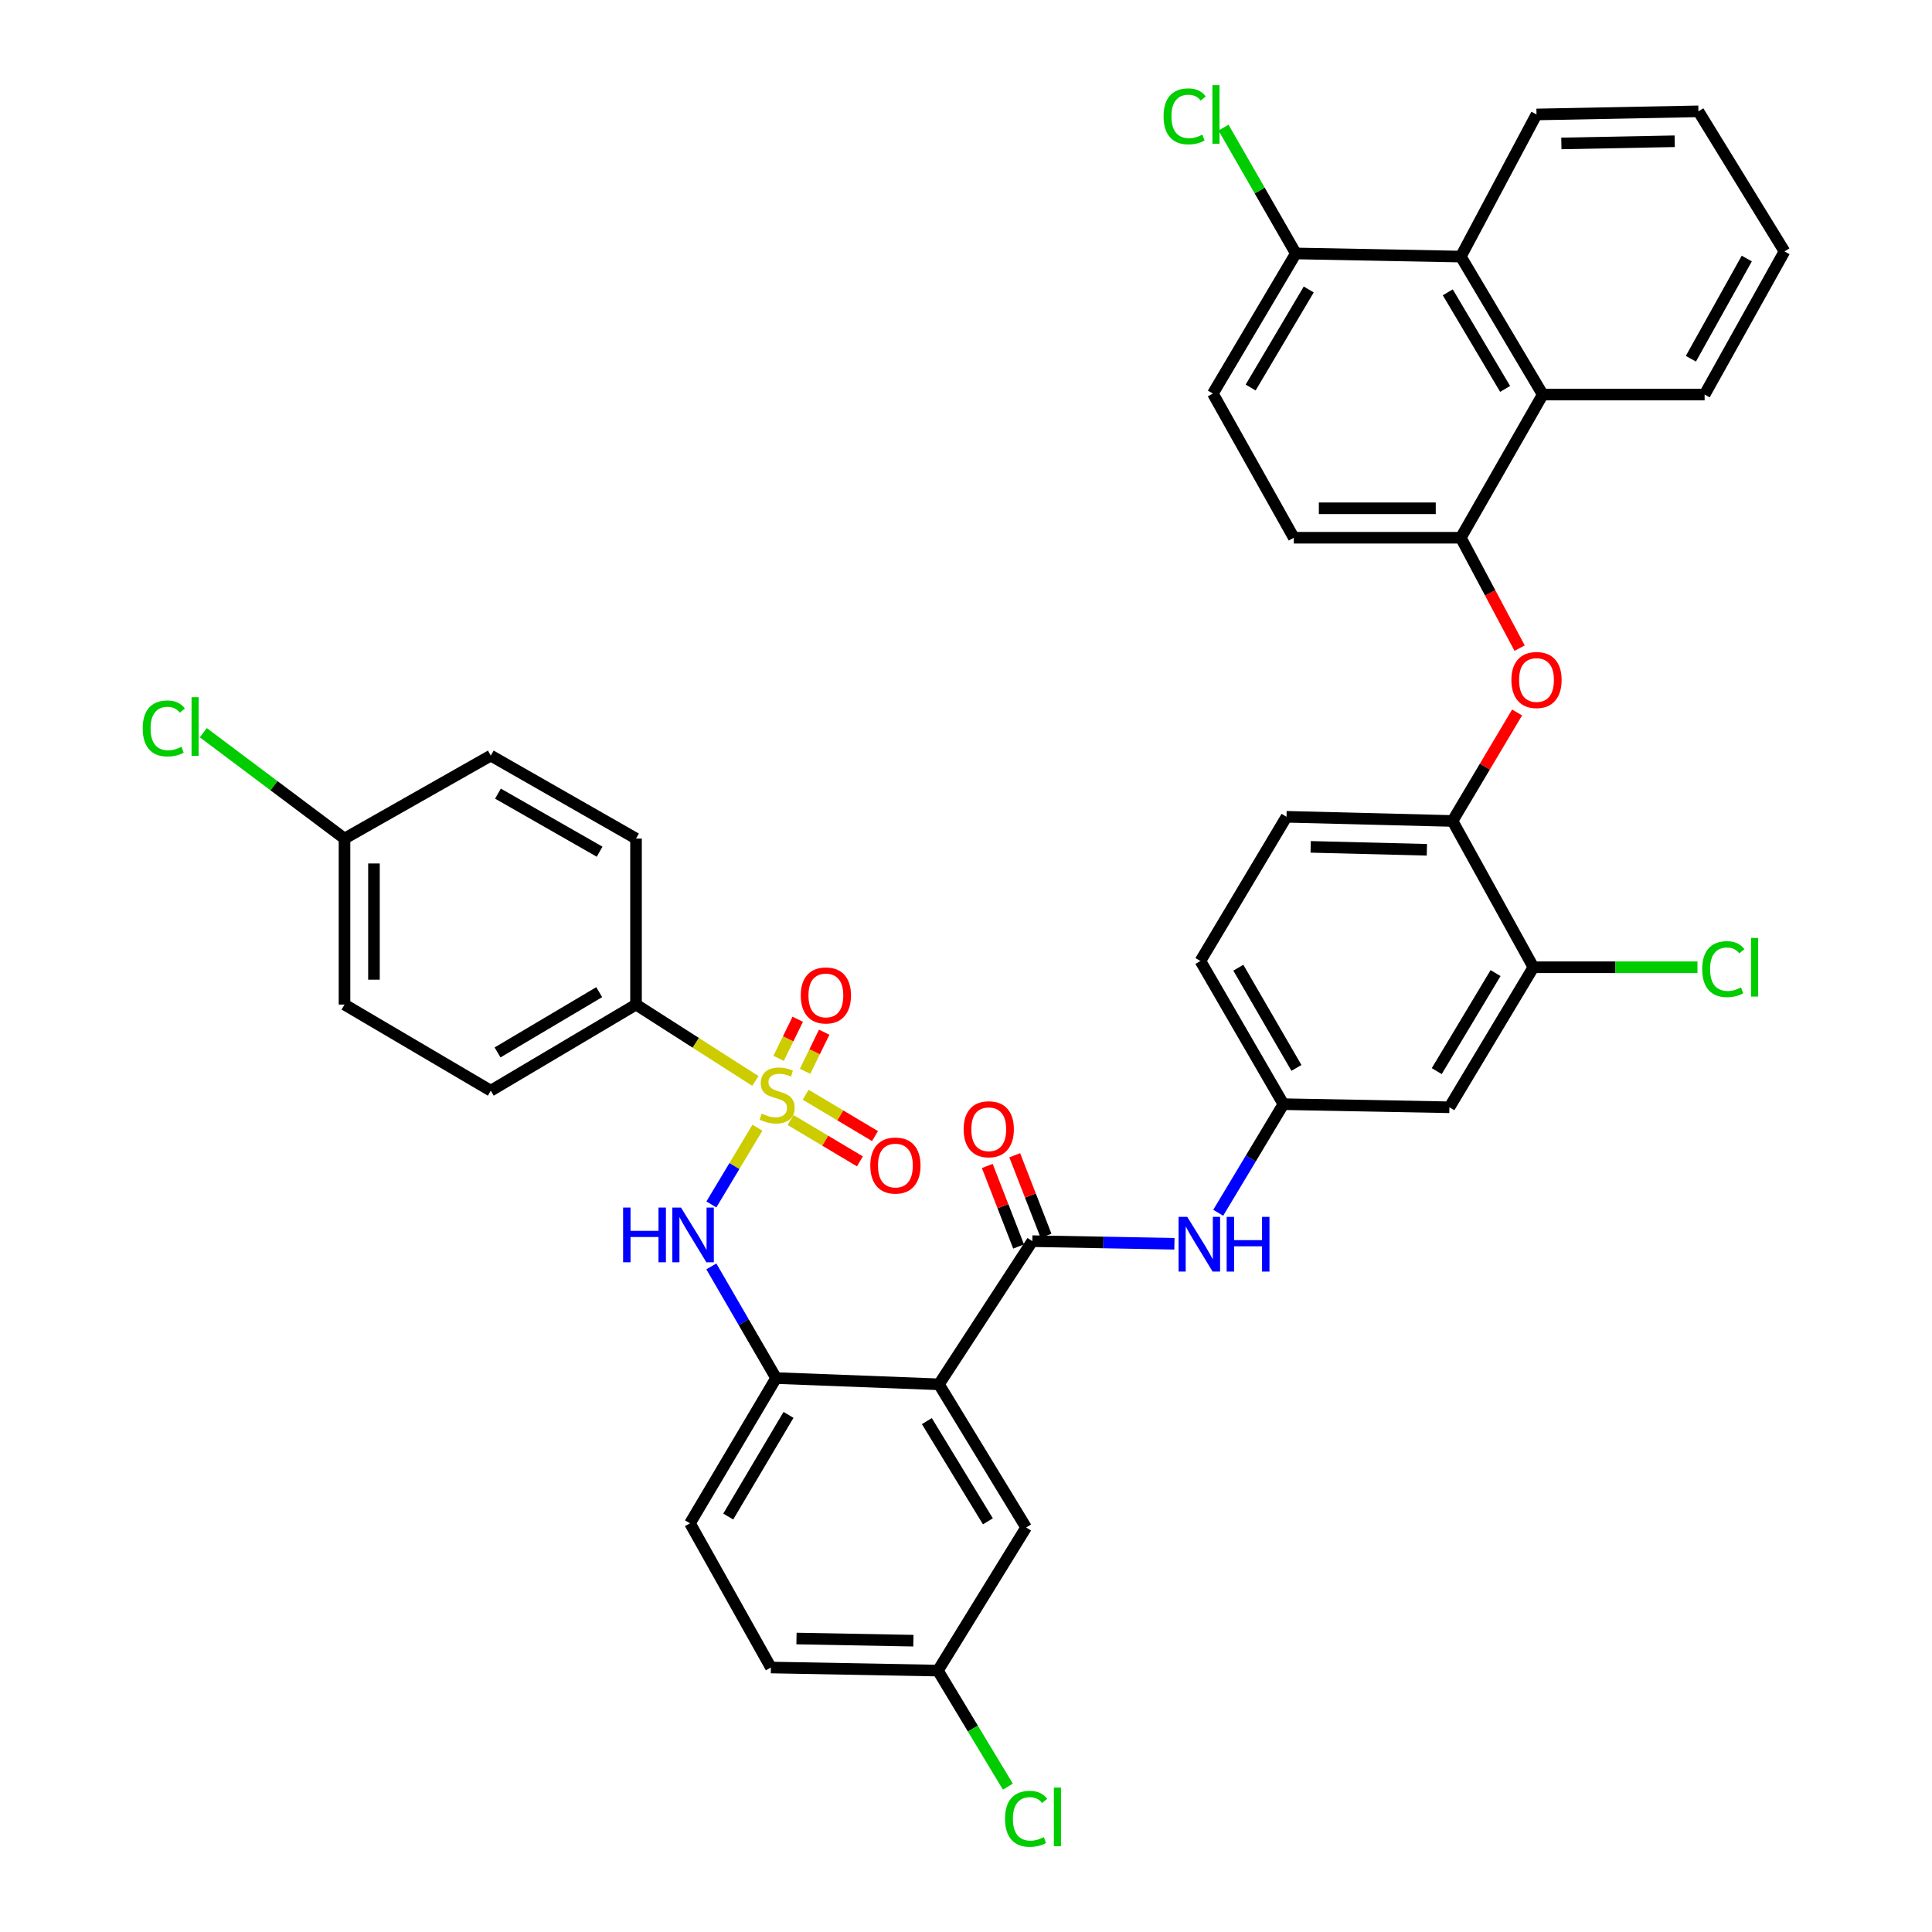 <?xml version='1.0' encoding='iso-8859-1'?>
<svg version='1.1' baseProfile='full'
              xmlns='http://www.w3.org/2000/svg'
                      xmlns:rdkit='http://www.rdkit.org/xml'
                      xmlns:xlink='http://www.w3.org/1999/xlink'
                  xml:space='preserve'
width='1000px' height='1000px' viewBox='0 0 1000 1000'>
<!-- END OF HEADER -->
<rect style='opacity:1.0;fill:#FFFFFF;stroke:none' width='1000' height='1000' x='0' y='0'> </rect>
<path class='bond-2' d='M 392.041,583.697 L 380.123,603.555' style='fill:none;fill-rule:evenodd;stroke:#CCCC00;stroke-width:6px;stroke-linecap:butt;stroke-linejoin:miter;stroke-opacity:1' />
<path class='bond-2' d='M 380.123,603.555 L 368.206,623.413' style='fill:none;fill-rule:evenodd;stroke:#0000FF;stroke-width:6px;stroke-linecap:butt;stroke-linejoin:miter;stroke-opacity:1' />
<path class='bond-8' d='M 390.991,559.506 L 360.096,539.736' style='fill:none;fill-rule:evenodd;stroke:#CCCC00;stroke-width:6px;stroke-linecap:butt;stroke-linejoin:miter;stroke-opacity:1' />
<path class='bond-8' d='M 360.096,539.736 L 329.201,519.966' style='fill:none;fill-rule:evenodd;stroke:#000000;stroke-width:6px;stroke-linecap:butt;stroke-linejoin:miter;stroke-opacity:1' />
<path class='bond-12' d='M 409.197,579.727 L 427.145,590.426' style='fill:none;fill-rule:evenodd;stroke:#CCCC00;stroke-width:6px;stroke-linecap:butt;stroke-linejoin:miter;stroke-opacity:1' />
<path class='bond-12' d='M 427.145,590.426 L 445.092,601.125' style='fill:none;fill-rule:evenodd;stroke:#FF0000;stroke-width:6px;stroke-linecap:butt;stroke-linejoin:miter;stroke-opacity:1' />
<path class='bond-12' d='M 417.005,566.631 L 434.952,577.331' style='fill:none;fill-rule:evenodd;stroke:#CCCC00;stroke-width:6px;stroke-linecap:butt;stroke-linejoin:miter;stroke-opacity:1' />
<path class='bond-12' d='M 434.952,577.331 L 452.899,588.03' style='fill:none;fill-rule:evenodd;stroke:#FF0000;stroke-width:6px;stroke-linecap:butt;stroke-linejoin:miter;stroke-opacity:1' />
<path class='bond-13' d='M 416.7,554.5 L 421.652,544.384' style='fill:none;fill-rule:evenodd;stroke:#CCCC00;stroke-width:6px;stroke-linecap:butt;stroke-linejoin:miter;stroke-opacity:1' />
<path class='bond-13' d='M 421.652,544.384 L 426.603,534.268' style='fill:none;fill-rule:evenodd;stroke:#FF0000;stroke-width:6px;stroke-linecap:butt;stroke-linejoin:miter;stroke-opacity:1' />
<path class='bond-13' d='M 403.006,547.798 L 407.958,537.681' style='fill:none;fill-rule:evenodd;stroke:#CCCC00;stroke-width:6px;stroke-linecap:butt;stroke-linejoin:miter;stroke-opacity:1' />
<path class='bond-13' d='M 407.958,537.681 L 412.91,527.565' style='fill:none;fill-rule:evenodd;stroke:#FF0000;stroke-width:6px;stroke-linecap:butt;stroke-linejoin:miter;stroke-opacity:1' />
<path class='bond-0' d='M 486,716.515 L 401.706,713.287' style='fill:none;fill-rule:evenodd;stroke:#000000;stroke-width:6px;stroke-linecap:butt;stroke-linejoin:miter;stroke-opacity:1' />
<path class='bond-1' d='M 486,716.515 L 534.33,642.418' style='fill:none;fill-rule:evenodd;stroke:#000000;stroke-width:6px;stroke-linecap:butt;stroke-linejoin:miter;stroke-opacity:1' />
<path class='bond-15' d='M 486,716.515 L 531.12,790.62' style='fill:none;fill-rule:evenodd;stroke:#000000;stroke-width:6px;stroke-linecap:butt;stroke-linejoin:miter;stroke-opacity:1' />
<path class='bond-15' d='M 479.746,735.559 L 511.33,787.433' style='fill:none;fill-rule:evenodd;stroke:#000000;stroke-width:6px;stroke-linecap:butt;stroke-linejoin:miter;stroke-opacity:1' />
<path class='bond-5' d='M 534.33,642.418 L 571.103,643.095' style='fill:none;fill-rule:evenodd;stroke:#000000;stroke-width:6px;stroke-linecap:butt;stroke-linejoin:miter;stroke-opacity:1' />
<path class='bond-5' d='M 571.103,643.095 L 607.875,643.773' style='fill:none;fill-rule:evenodd;stroke:#0000FF;stroke-width:6px;stroke-linecap:butt;stroke-linejoin:miter;stroke-opacity:1' />
<path class='bond-18' d='M 541.435,639.655 L 533.33,618.811' style='fill:none;fill-rule:evenodd;stroke:#000000;stroke-width:6px;stroke-linecap:butt;stroke-linejoin:miter;stroke-opacity:1' />
<path class='bond-18' d='M 533.33,618.811 L 525.224,597.968' style='fill:none;fill-rule:evenodd;stroke:#FF0000;stroke-width:6px;stroke-linecap:butt;stroke-linejoin:miter;stroke-opacity:1' />
<path class='bond-18' d='M 527.226,645.181 L 519.12,624.337' style='fill:none;fill-rule:evenodd;stroke:#000000;stroke-width:6px;stroke-linecap:butt;stroke-linejoin:miter;stroke-opacity:1' />
<path class='bond-18' d='M 519.12,624.337 L 511.015,603.493' style='fill:none;fill-rule:evenodd;stroke:#FF0000;stroke-width:6px;stroke-linecap:butt;stroke-linejoin:miter;stroke-opacity:1' />
<path class='bond-3' d='M 368.19,655.492 L 384.948,684.39' style='fill:none;fill-rule:evenodd;stroke:#0000FF;stroke-width:6px;stroke-linecap:butt;stroke-linejoin:miter;stroke-opacity:1' />
<path class='bond-3' d='M 384.948,684.39 L 401.706,713.287' style='fill:none;fill-rule:evenodd;stroke:#000000;stroke-width:6px;stroke-linecap:butt;stroke-linejoin:miter;stroke-opacity:1' />
<path class='bond-20' d='M 401.706,713.287 L 357.136,788.46' style='fill:none;fill-rule:evenodd;stroke:#000000;stroke-width:6px;stroke-linecap:butt;stroke-linejoin:miter;stroke-opacity:1' />
<path class='bond-20' d='M 408.134,732.339 L 376.936,784.959' style='fill:none;fill-rule:evenodd;stroke:#000000;stroke-width:6px;stroke-linecap:butt;stroke-linejoin:miter;stroke-opacity:1' />
<path class='bond-4' d='M 756.112,278.33 L 771.334,306.906' style='fill:none;fill-rule:evenodd;stroke:#000000;stroke-width:6px;stroke-linecap:butt;stroke-linejoin:miter;stroke-opacity:1' />
<path class='bond-4' d='M 771.334,306.906 L 786.556,335.481' style='fill:none;fill-rule:evenodd;stroke:#FF0000;stroke-width:6px;stroke-linecap:butt;stroke-linejoin:miter;stroke-opacity:1' />
<path class='bond-6' d='M 756.112,278.33 L 798.522,204.225' style='fill:none;fill-rule:evenodd;stroke:#000000;stroke-width:6px;stroke-linecap:butt;stroke-linejoin:miter;stroke-opacity:1' />
<path class='bond-19' d='M 756.112,278.33 L 669.666,278.33' style='fill:none;fill-rule:evenodd;stroke:#000000;stroke-width:6px;stroke-linecap:butt;stroke-linejoin:miter;stroke-opacity:1' />
<path class='bond-19' d='M 743.145,263.084 L 682.633,263.084' style='fill:none;fill-rule:evenodd;stroke:#000000;stroke-width:6px;stroke-linecap:butt;stroke-linejoin:miter;stroke-opacity:1' />
<path class='bond-16' d='M 630.544,627.737 L 647.416,599.626' style='fill:none;fill-rule:evenodd;stroke:#0000FF;stroke-width:6px;stroke-linecap:butt;stroke-linejoin:miter;stroke-opacity:1' />
<path class='bond-16' d='M 647.416,599.626 L 664.287,571.515' style='fill:none;fill-rule:evenodd;stroke:#000000;stroke-width:6px;stroke-linecap:butt;stroke-linejoin:miter;stroke-opacity:1' />
<path class='bond-9' d='M 798.522,204.225 L 756.112,132.806' style='fill:none;fill-rule:evenodd;stroke:#000000;stroke-width:6px;stroke-linecap:butt;stroke-linejoin:miter;stroke-opacity:1' />
<path class='bond-9' d='M 779.051,201.297 L 749.364,151.303' style='fill:none;fill-rule:evenodd;stroke:#000000;stroke-width:6px;stroke-linecap:butt;stroke-linejoin:miter;stroke-opacity:1' />
<path class='bond-35' d='M 798.522,204.225 L 882.308,204.225' style='fill:none;fill-rule:evenodd;stroke:#000000;stroke-width:6px;stroke-linecap:butt;stroke-linejoin:miter;stroke-opacity:1' />
<path class='bond-7' d='M 785.244,368.77 L 768.531,396.851' style='fill:none;fill-rule:evenodd;stroke:#FF0000;stroke-width:6px;stroke-linecap:butt;stroke-linejoin:miter;stroke-opacity:1' />
<path class='bond-7' d='M 768.531,396.851 L 751.817,424.931' style='fill:none;fill-rule:evenodd;stroke:#000000;stroke-width:6px;stroke-linecap:butt;stroke-linejoin:miter;stroke-opacity:1' />
<path class='bond-23' d='M 329.201,519.966 L 254.029,564.535' style='fill:none;fill-rule:evenodd;stroke:#000000;stroke-width:6px;stroke-linecap:butt;stroke-linejoin:miter;stroke-opacity:1' />
<path class='bond-23' d='M 310.15,513.537 L 257.529,544.736' style='fill:none;fill-rule:evenodd;stroke:#000000;stroke-width:6px;stroke-linecap:butt;stroke-linejoin:miter;stroke-opacity:1' />
<path class='bond-24' d='M 329.201,519.966 L 329.201,434.045' style='fill:none;fill-rule:evenodd;stroke:#000000;stroke-width:6px;stroke-linecap:butt;stroke-linejoin:miter;stroke-opacity:1' />
<path class='bond-36' d='M 756.112,132.806 L 795.294,59.243' style='fill:none;fill-rule:evenodd;stroke:#000000;stroke-width:6px;stroke-linecap:butt;stroke-linejoin:miter;stroke-opacity:1' />
<path class='bond-42' d='M 756.112,132.806 L 670.725,131.188' style='fill:none;fill-rule:evenodd;stroke:#000000;stroke-width:6px;stroke-linecap:butt;stroke-linejoin:miter;stroke-opacity:1' />
<path class='bond-10' d='M 751.817,424.931 L 665.897,422.771' style='fill:none;fill-rule:evenodd;stroke:#000000;stroke-width:6px;stroke-linecap:butt;stroke-linejoin:miter;stroke-opacity:1' />
<path class='bond-10' d='M 738.546,439.849 L 678.402,438.337' style='fill:none;fill-rule:evenodd;stroke:#000000;stroke-width:6px;stroke-linecap:butt;stroke-linejoin:miter;stroke-opacity:1' />
<path class='bond-41' d='M 751.817,424.931 L 793.694,500.645' style='fill:none;fill-rule:evenodd;stroke:#000000;stroke-width:6px;stroke-linecap:butt;stroke-linejoin:miter;stroke-opacity:1' />
<path class='bond-11' d='M 793.694,500.645 L 750.208,573.124' style='fill:none;fill-rule:evenodd;stroke:#000000;stroke-width:6px;stroke-linecap:butt;stroke-linejoin:miter;stroke-opacity:1' />
<path class='bond-11' d='M 774.097,503.673 L 743.657,554.408' style='fill:none;fill-rule:evenodd;stroke:#000000;stroke-width:6px;stroke-linecap:butt;stroke-linejoin:miter;stroke-opacity:1' />
<path class='bond-26' d='M 793.694,500.645 L 836.149,500.645' style='fill:none;fill-rule:evenodd;stroke:#000000;stroke-width:6px;stroke-linecap:butt;stroke-linejoin:miter;stroke-opacity:1' />
<path class='bond-26' d='M 836.149,500.645 L 878.604,500.645' style='fill:none;fill-rule:evenodd;stroke:#00CC00;stroke-width:6px;stroke-linecap:butt;stroke-linejoin:miter;stroke-opacity:1' />
<path class='bond-14' d='M 750.208,573.124 L 664.287,571.515' style='fill:none;fill-rule:evenodd;stroke:#000000;stroke-width:6px;stroke-linecap:butt;stroke-linejoin:miter;stroke-opacity:1' />
<path class='bond-40' d='M 531.12,790.62 L 485.458,864.699' style='fill:none;fill-rule:evenodd;stroke:#000000;stroke-width:6px;stroke-linecap:butt;stroke-linejoin:miter;stroke-opacity:1' />
<path class='bond-27' d='M 664.287,571.515 L 621.327,497.41' style='fill:none;fill-rule:evenodd;stroke:#000000;stroke-width:6px;stroke-linecap:butt;stroke-linejoin:miter;stroke-opacity:1' />
<path class='bond-27' d='M 671.033,552.752 L 640.961,500.879' style='fill:none;fill-rule:evenodd;stroke:#000000;stroke-width:6px;stroke-linecap:butt;stroke-linejoin:miter;stroke-opacity:1' />
<path class='bond-17' d='M 670.725,131.188 L 627.773,203.692' style='fill:none;fill-rule:evenodd;stroke:#000000;stroke-width:6px;stroke-linecap:butt;stroke-linejoin:miter;stroke-opacity:1' />
<path class='bond-17' d='M 677.399,149.834 L 647.333,200.587' style='fill:none;fill-rule:evenodd;stroke:#000000;stroke-width:6px;stroke-linecap:butt;stroke-linejoin:miter;stroke-opacity:1' />
<path class='bond-29' d='M 670.725,131.188 L 652.011,98.621' style='fill:none;fill-rule:evenodd;stroke:#000000;stroke-width:6px;stroke-linecap:butt;stroke-linejoin:miter;stroke-opacity:1' />
<path class='bond-29' d='M 652.011,98.621 L 633.296,66.055' style='fill:none;fill-rule:evenodd;stroke:#00CC00;stroke-width:6px;stroke-linecap:butt;stroke-linejoin:miter;stroke-opacity:1' />
<path class='bond-22' d='M 669.666,278.33 L 627.773,203.692' style='fill:none;fill-rule:evenodd;stroke:#000000;stroke-width:6px;stroke-linecap:butt;stroke-linejoin:miter;stroke-opacity:1' />
<path class='bond-30' d='M 357.136,788.46 L 399.012,863.098' style='fill:none;fill-rule:evenodd;stroke:#000000;stroke-width:6px;stroke-linecap:butt;stroke-linejoin:miter;stroke-opacity:1' />
<path class='bond-21' d='M 665.897,422.771 L 621.327,497.41' style='fill:none;fill-rule:evenodd;stroke:#000000;stroke-width:6px;stroke-linecap:butt;stroke-linejoin:miter;stroke-opacity:1' />
<path class='bond-32' d='M 254.029,564.535 L 178.315,519.966' style='fill:none;fill-rule:evenodd;stroke:#000000;stroke-width:6px;stroke-linecap:butt;stroke-linejoin:miter;stroke-opacity:1' />
<path class='bond-31' d='M 329.201,434.045 L 254.029,391.101' style='fill:none;fill-rule:evenodd;stroke:#000000;stroke-width:6px;stroke-linecap:butt;stroke-linejoin:miter;stroke-opacity:1' />
<path class='bond-31' d='M 310.363,440.842 L 257.742,410.781' style='fill:none;fill-rule:evenodd;stroke:#000000;stroke-width:6px;stroke-linecap:butt;stroke-linejoin:miter;stroke-opacity:1' />
<path class='bond-25' d='M 485.458,864.699 L 399.012,863.098' style='fill:none;fill-rule:evenodd;stroke:#000000;stroke-width:6px;stroke-linecap:butt;stroke-linejoin:miter;stroke-opacity:1' />
<path class='bond-25' d='M 472.773,849.215 L 412.261,848.095' style='fill:none;fill-rule:evenodd;stroke:#000000;stroke-width:6px;stroke-linecap:butt;stroke-linejoin:miter;stroke-opacity:1' />
<path class='bond-33' d='M 485.458,864.699 L 503.565,894.729' style='fill:none;fill-rule:evenodd;stroke:#000000;stroke-width:6px;stroke-linecap:butt;stroke-linejoin:miter;stroke-opacity:1' />
<path class='bond-33' d='M 503.565,894.729 L 521.672,924.76' style='fill:none;fill-rule:evenodd;stroke:#00CC00;stroke-width:6px;stroke-linecap:butt;stroke-linejoin:miter;stroke-opacity:1' />
<path class='bond-28' d='M 178.315,434.045 L 254.029,391.101' style='fill:none;fill-rule:evenodd;stroke:#000000;stroke-width:6px;stroke-linecap:butt;stroke-linejoin:miter;stroke-opacity:1' />
<path class='bond-34' d='M 178.315,434.045 L 141.777,406.648' style='fill:none;fill-rule:evenodd;stroke:#000000;stroke-width:6px;stroke-linecap:butt;stroke-linejoin:miter;stroke-opacity:1' />
<path class='bond-34' d='M 141.777,406.648 L 105.239,379.25' style='fill:none;fill-rule:evenodd;stroke:#00CC00;stroke-width:6px;stroke-linecap:butt;stroke-linejoin:miter;stroke-opacity:1' />
<path class='bond-39' d='M 178.315,434.045 L 178.315,519.966' style='fill:none;fill-rule:evenodd;stroke:#000000;stroke-width:6px;stroke-linecap:butt;stroke-linejoin:miter;stroke-opacity:1' />
<path class='bond-39' d='M 193.561,446.933 L 193.561,507.078' style='fill:none;fill-rule:evenodd;stroke:#000000;stroke-width:6px;stroke-linecap:butt;stroke-linejoin:miter;stroke-opacity:1' />
<path class='bond-38' d='M 882.308,204.225 L 923.651,130.129' style='fill:none;fill-rule:evenodd;stroke:#000000;stroke-width:6px;stroke-linecap:butt;stroke-linejoin:miter;stroke-opacity:1' />
<path class='bond-38' d='M 875.195,185.682 L 904.135,133.815' style='fill:none;fill-rule:evenodd;stroke:#000000;stroke-width:6px;stroke-linecap:butt;stroke-linejoin:miter;stroke-opacity:1' />
<path class='bond-43' d='M 795.294,59.243 L 879.098,57.625' style='fill:none;fill-rule:evenodd;stroke:#000000;stroke-width:6px;stroke-linecap:butt;stroke-linejoin:miter;stroke-opacity:1' />
<path class='bond-43' d='M 808.159,74.243 L 866.822,73.111' style='fill:none;fill-rule:evenodd;stroke:#000000;stroke-width:6px;stroke-linecap:butt;stroke-linejoin:miter;stroke-opacity:1' />
<path class='bond-37' d='M 879.098,57.625 L 923.651,130.129' style='fill:none;fill-rule:evenodd;stroke:#000000;stroke-width:6px;stroke-linecap:butt;stroke-linejoin:miter;stroke-opacity:1' />
<path  class='atom-0' d='M 394.239 576.424
Q 394.559 576.544, 395.879 577.104
Q 397.199 577.664, 398.639 578.024
Q 400.119 578.344, 401.559 578.344
Q 404.239 578.344, 405.799 577.064
Q 407.359 575.744, 407.359 573.464
Q 407.359 571.904, 406.559 570.944
Q 405.799 569.984, 404.599 569.464
Q 403.399 568.944, 401.399 568.344
Q 398.879 567.584, 397.359 566.864
Q 395.879 566.144, 394.799 564.624
Q 393.759 563.104, 393.759 560.544
Q 393.759 556.984, 396.159 554.784
Q 398.599 552.584, 403.399 552.584
Q 406.679 552.584, 410.399 554.144
L 409.479 557.224
Q 406.079 555.824, 403.519 555.824
Q 400.759 555.824, 399.239 556.984
Q 397.719 558.104, 397.759 560.064
Q 397.759 561.584, 398.519 562.504
Q 399.319 563.424, 400.439 563.944
Q 401.599 564.464, 403.519 565.064
Q 406.079 565.864, 407.599 566.664
Q 409.119 567.464, 410.199 569.104
Q 411.319 570.704, 411.319 573.464
Q 411.319 577.384, 408.679 579.504
Q 406.079 581.584, 401.719 581.584
Q 399.199 581.584, 397.279 581.024
Q 395.399 580.504, 393.159 579.584
L 394.239 576.424
' fill='#CCCC00'/>
<path  class='atom-3' d='M 322.517 625.031
L 326.357 625.031
L 326.357 637.071
L 340.837 637.071
L 340.837 625.031
L 344.677 625.031
L 344.677 653.351
L 340.837 653.351
L 340.837 640.271
L 326.357 640.271
L 326.357 653.351
L 322.517 653.351
L 322.517 625.031
' fill='#0000FF'/>
<path  class='atom-3' d='M 352.477 625.031
L 361.757 640.031
Q 362.677 641.511, 364.157 644.191
Q 365.637 646.871, 365.717 647.031
L 365.717 625.031
L 369.477 625.031
L 369.477 653.351
L 365.597 653.351
L 355.637 636.951
Q 354.477 635.031, 353.237 632.831
Q 352.037 630.631, 351.677 629.951
L 351.677 653.351
L 347.997 653.351
L 347.997 625.031
L 352.477 625.031
' fill='#0000FF'/>
<path  class='atom-6' d='M 614.516 629.85
L 623.796 644.85
Q 624.716 646.33, 626.196 649.01
Q 627.676 651.69, 627.756 651.85
L 627.756 629.85
L 631.516 629.85
L 631.516 658.17
L 627.636 658.17
L 617.676 641.77
Q 616.516 639.85, 615.276 637.65
Q 614.076 635.45, 613.716 634.77
L 613.716 658.17
L 610.036 658.17
L 610.036 629.85
L 614.516 629.85
' fill='#0000FF'/>
<path  class='atom-6' d='M 634.916 629.85
L 638.756 629.85
L 638.756 641.89
L 653.236 641.89
L 653.236 629.85
L 657.076 629.85
L 657.076 658.17
L 653.236 658.17
L 653.236 645.09
L 638.756 645.09
L 638.756 658.17
L 634.916 658.17
L 634.916 629.85
' fill='#0000FF'/>
<path  class='atom-8' d='M 782.294 351.965
Q 782.294 345.165, 785.654 341.365
Q 789.014 337.565, 795.294 337.565
Q 801.574 337.565, 804.934 341.365
Q 808.294 345.165, 808.294 351.965
Q 808.294 358.845, 804.894 362.765
Q 801.494 366.645, 795.294 366.645
Q 789.054 366.645, 785.654 362.765
Q 782.294 358.885, 782.294 351.965
M 795.294 363.445
Q 799.614 363.445, 801.934 360.565
Q 804.294 357.645, 804.294 351.965
Q 804.294 346.405, 801.934 343.605
Q 799.614 340.765, 795.294 340.765
Q 790.974 340.765, 788.614 343.565
Q 786.294 346.365, 786.294 351.965
Q 786.294 357.685, 788.614 360.565
Q 790.974 363.445, 795.294 363.445
' fill='#FF0000'/>
<path  class='atom-13' d='M 450.461 603.281
Q 450.461 596.481, 453.821 592.681
Q 457.181 588.881, 463.461 588.881
Q 469.741 588.881, 473.101 592.681
Q 476.461 596.481, 476.461 603.281
Q 476.461 610.161, 473.061 614.081
Q 469.661 617.961, 463.461 617.961
Q 457.221 617.961, 453.821 614.081
Q 450.461 610.201, 450.461 603.281
M 463.461 614.761
Q 467.781 614.761, 470.101 611.881
Q 472.461 608.961, 472.461 603.281
Q 472.461 597.721, 470.101 594.921
Q 467.781 592.081, 463.461 592.081
Q 459.141 592.081, 456.781 594.881
Q 454.461 597.681, 454.461 603.281
Q 454.461 609.001, 456.781 611.881
Q 459.141 614.761, 463.461 614.761
' fill='#FF0000'/>
<path  class='atom-14' d='M 414.472 515.235
Q 414.472 508.435, 417.832 504.635
Q 421.192 500.835, 427.472 500.835
Q 433.752 500.835, 437.112 504.635
Q 440.472 508.435, 440.472 515.235
Q 440.472 522.115, 437.072 526.035
Q 433.672 529.915, 427.472 529.915
Q 421.232 529.915, 417.832 526.035
Q 414.472 522.155, 414.472 515.235
M 427.472 526.715
Q 431.792 526.715, 434.112 523.835
Q 436.472 520.915, 436.472 515.235
Q 436.472 509.675, 434.112 506.875
Q 431.792 504.035, 427.472 504.035
Q 423.152 504.035, 420.792 506.835
Q 418.472 509.635, 418.472 515.235
Q 418.472 520.955, 420.792 523.835
Q 423.152 526.715, 427.472 526.715
' fill='#FF0000'/>
<path  class='atom-19' d='M 498.775 584.495
Q 498.775 577.695, 502.135 573.895
Q 505.495 570.095, 511.775 570.095
Q 518.055 570.095, 521.415 573.895
Q 524.775 577.695, 524.775 584.495
Q 524.775 591.375, 521.375 595.295
Q 517.975 599.175, 511.775 599.175
Q 505.535 599.175, 502.135 595.295
Q 498.775 591.415, 498.775 584.495
M 511.775 595.975
Q 516.095 595.975, 518.415 593.095
Q 520.775 590.175, 520.775 584.495
Q 520.775 578.935, 518.415 576.135
Q 516.095 573.295, 511.775 573.295
Q 507.455 573.295, 505.095 576.095
Q 502.775 578.895, 502.775 584.495
Q 502.775 590.215, 505.095 593.095
Q 507.455 595.975, 511.775 595.975
' fill='#FF0000'/>
<path  class='atom-27' d='M 881.061 501.625
Q 881.061 494.585, 884.341 490.905
Q 887.661 487.185, 893.941 487.185
Q 899.781 487.185, 902.901 491.305
L 900.261 493.465
Q 897.981 490.465, 893.941 490.465
Q 889.661 490.465, 887.381 493.345
Q 885.141 496.185, 885.141 501.625
Q 885.141 507.225, 887.461 510.105
Q 889.821 512.985, 894.381 512.985
Q 897.501 512.985, 901.141 511.105
L 902.261 514.105
Q 900.781 515.065, 898.541 515.625
Q 896.301 516.185, 893.821 516.185
Q 887.661 516.185, 884.341 512.425
Q 881.061 508.665, 881.061 501.625
' fill='#00CC00'/>
<path  class='atom-27' d='M 906.341 485.465
L 910.021 485.465
L 910.021 515.825
L 906.341 515.825
L 906.341 485.465
' fill='#00CC00'/>
<path  class='atom-30' d='M 602.262 60.223
Q 602.262 53.183, 605.542 49.503
Q 608.862 45.783, 615.142 45.783
Q 620.982 45.783, 624.102 49.903
L 621.462 52.063
Q 619.182 49.063, 615.142 49.063
Q 610.862 49.063, 608.582 51.943
Q 606.342 54.783, 606.342 60.223
Q 606.342 65.823, 608.662 68.703
Q 611.022 71.583, 615.582 71.583
Q 618.702 71.583, 622.342 69.703
L 623.462 72.703
Q 621.982 73.663, 619.742 74.223
Q 617.502 74.783, 615.022 74.783
Q 608.862 74.783, 605.542 71.023
Q 602.262 67.263, 602.262 60.223
' fill='#00CC00'/>
<path  class='atom-30' d='M 627.542 44.063
L 631.222 44.063
L 631.222 74.423
L 627.542 74.423
L 627.542 44.063
' fill='#00CC00'/>
<path  class='atom-34' d='M 520.2 941.41
Q 520.2 934.37, 523.48 930.69
Q 526.8 926.97, 533.08 926.97
Q 538.92 926.97, 542.04 931.09
L 539.4 933.25
Q 537.12 930.25, 533.08 930.25
Q 528.8 930.25, 526.52 933.13
Q 524.28 935.97, 524.28 941.41
Q 524.28 947.01, 526.6 949.89
Q 528.96 952.77, 533.52 952.77
Q 536.64 952.77, 540.28 950.89
L 541.4 953.89
Q 539.92 954.85, 537.68 955.41
Q 535.44 955.97, 532.96 955.97
Q 526.8 955.97, 523.48 952.21
Q 520.2 948.45, 520.2 941.41
' fill='#00CC00'/>
<path  class='atom-34' d='M 545.48 925.25
L 549.16 925.25
L 549.16 955.61
L 545.48 955.61
L 545.48 925.25
' fill='#00CC00'/>
<path  class='atom-35' d='M 73.863 377.039
Q 73.863 369.999, 77.143 366.319
Q 80.463 362.599, 86.743 362.599
Q 92.583 362.599, 95.703 366.719
L 93.063 368.879
Q 90.783 365.879, 86.743 365.879
Q 82.463 365.879, 80.183 368.759
Q 77.943 371.599, 77.943 377.039
Q 77.943 382.639, 80.263 385.519
Q 82.623 388.399, 87.183 388.399
Q 90.303 388.399, 93.943 386.519
L 95.063 389.519
Q 93.583 390.479, 91.343 391.039
Q 89.103 391.599, 86.623 391.599
Q 80.463 391.599, 77.143 387.839
Q 73.863 384.079, 73.863 377.039
' fill='#00CC00'/>
<path  class='atom-35' d='M 99.143 360.879
L 102.823 360.879
L 102.823 391.239
L 99.143 391.239
L 99.143 360.879
' fill='#00CC00'/>
</svg>

